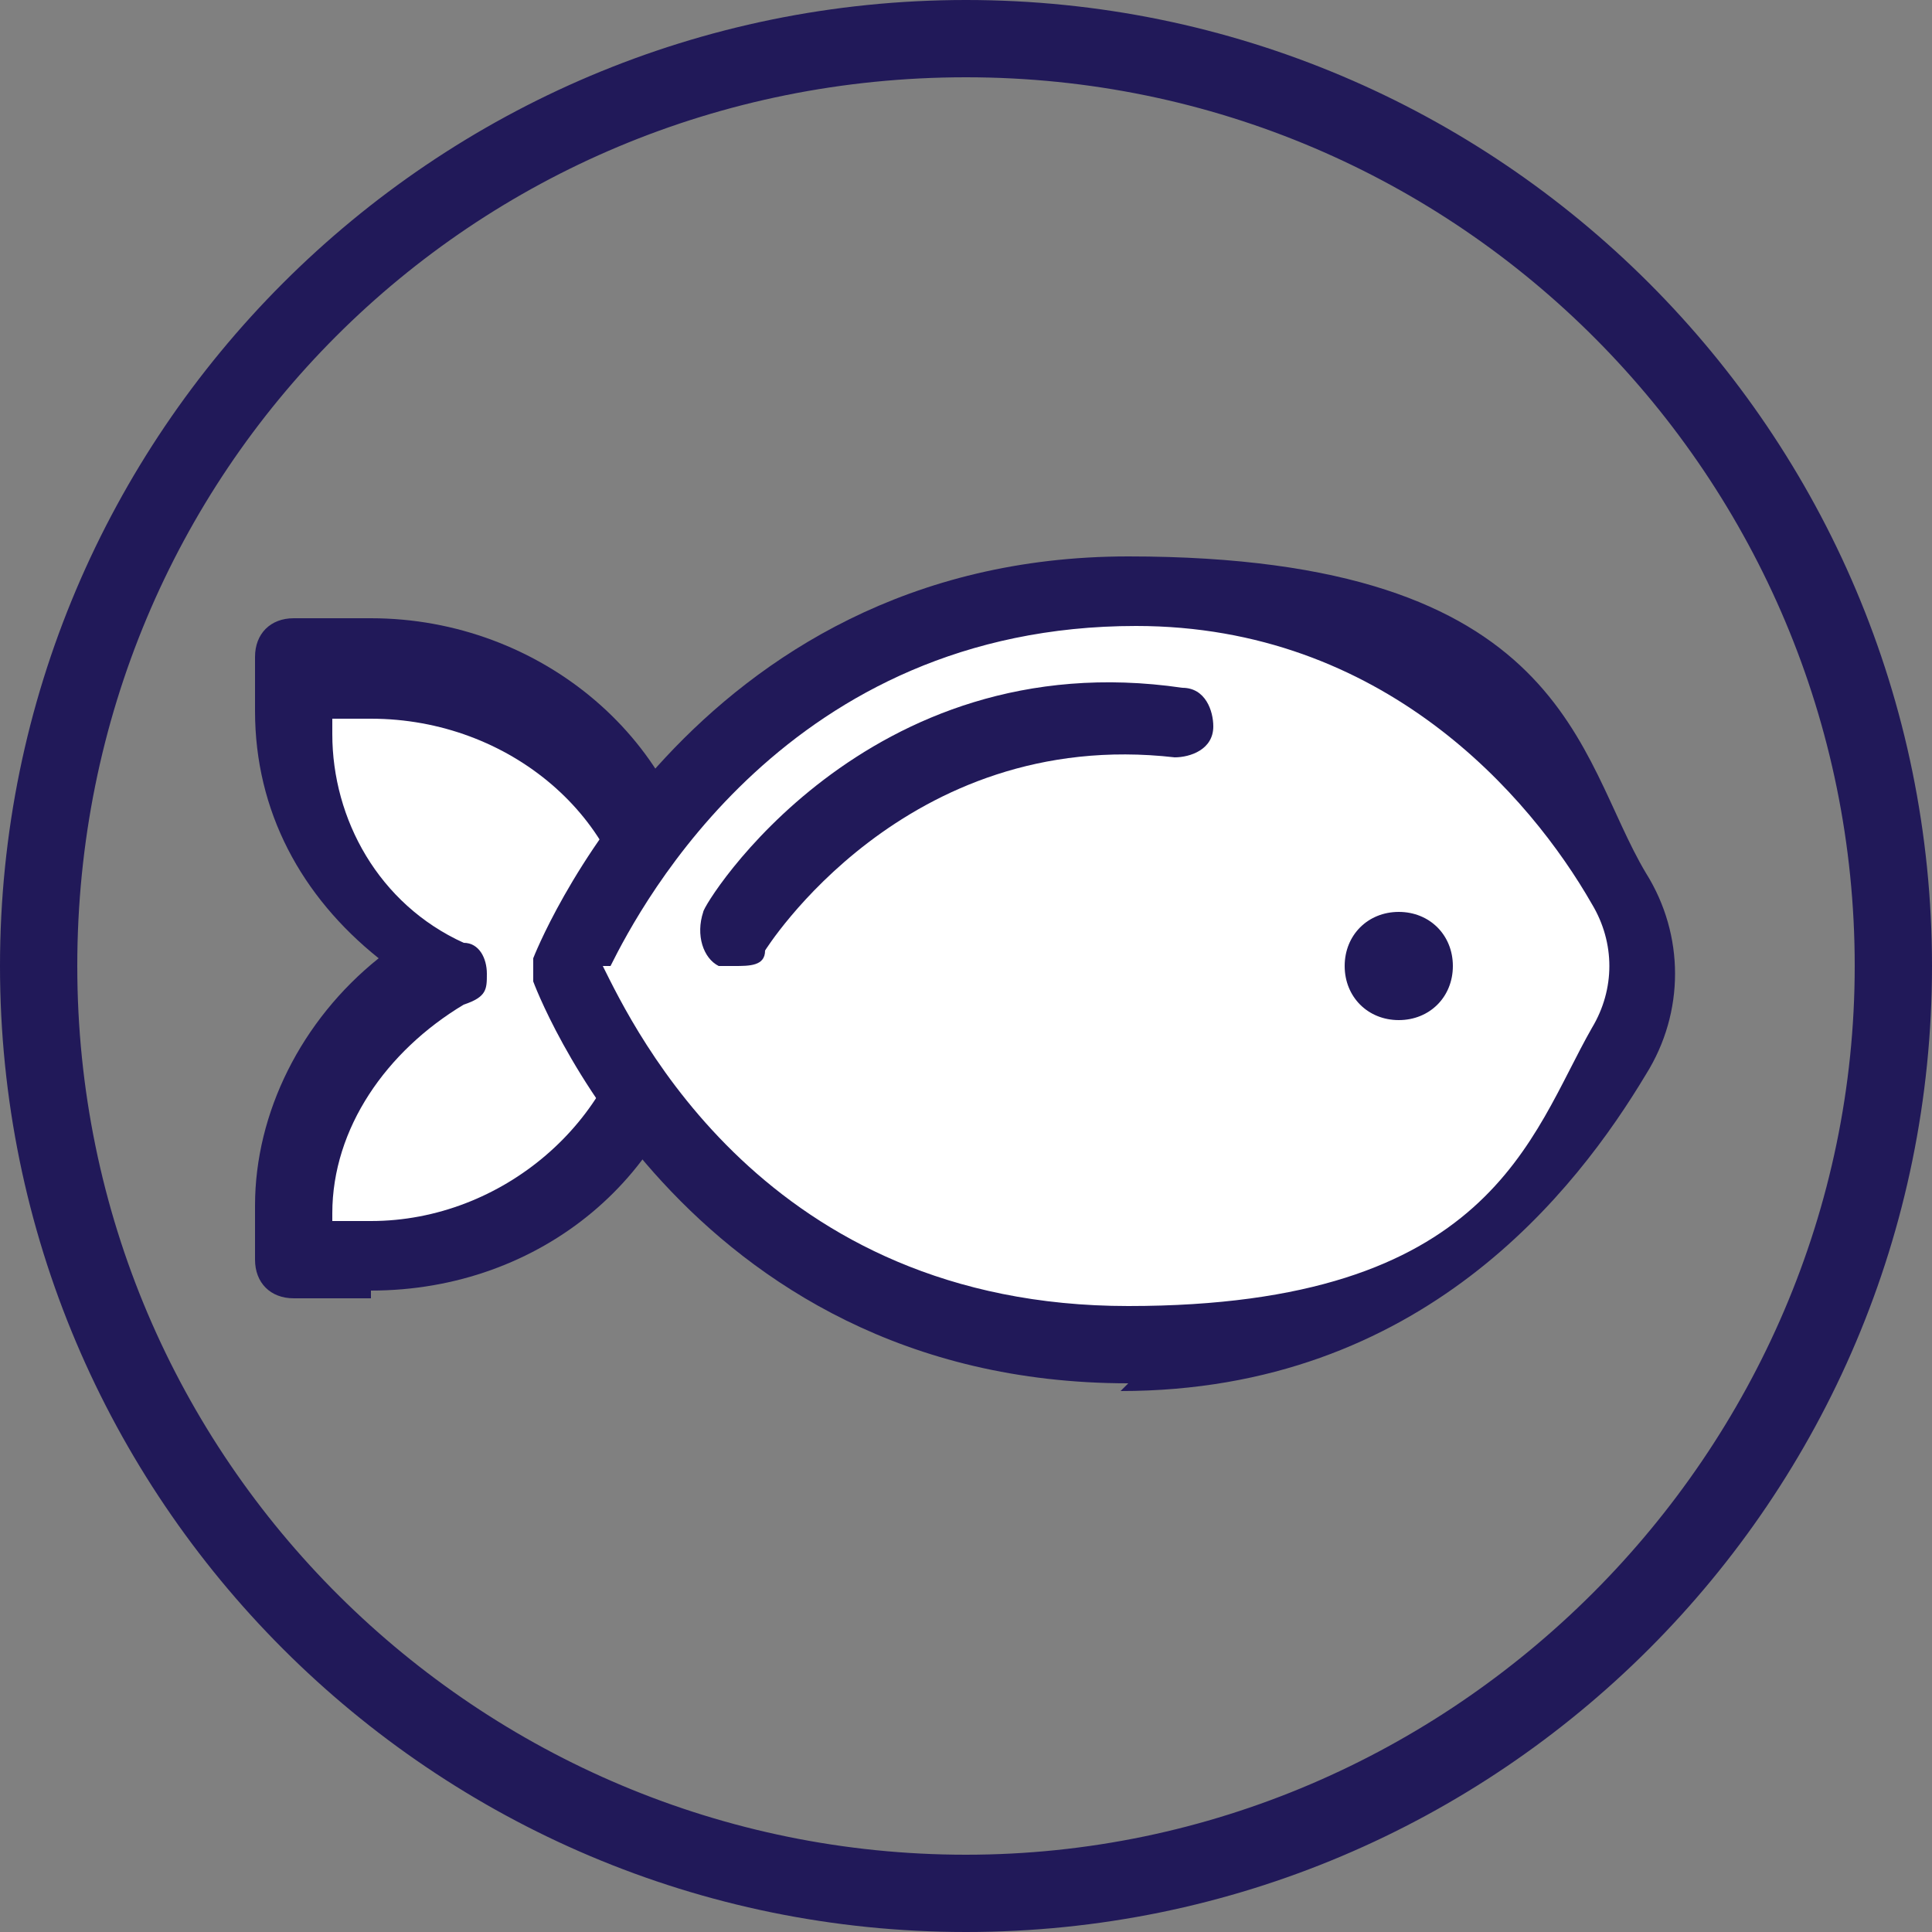 <?xml version="1.0" encoding="UTF-8"?><svg id="Layer_1" xmlns="http://www.w3.org/2000/svg" width="25" height="25" viewBox="0 0 25 25"><rect x="0" y="0" width="25" height="25" fill="#808080" stroke="none"/><defs><style>.cls-1{fill:#fff;}.cls-2{fill:#211959;}</style></defs><g id="fish"><path class="cls-2" d="m12.5,25C5.6,25,0,19.4,0,12.5S5.6,0,12.5,0s12.5,5.6,12.5,12.5-5.6,12.5-12.5,12.5ZM12.5,1C6.1,1,1,6.1,1,12.5s5.2,11.5,11.5,11.5,11.5-5.2,11.5-11.5S18.9,1,12.5,1Z"/><g><g><path class="cls-1" d="m3.8,15.7v.7h1c2,0,3.7-1.5,3.8-3.3h0v-.7s0,0,0,0v-.3h0c-.2-1.9-1.8-3.3-3.8-3.3h-1v.7c0,1.4.8,2.5,1.9,3.2-1.2.6-1.9,1.8-1.9,3.2Z"/><path class="cls-2" d="m4.8,16.8h-1c-.3,0-.5-.2-.5-.5v-.7c0-1.2.6-2.4,1.6-3.2-1-.8-1.6-1.9-1.6-3.2v-.7c0-.3.2-.5.5-.5h1c2.2,0,4.1,1.6,4.3,3.7,0,0,0,.1,0,.2v.3s0,0,0,0v.7c0,0,0,.1,0,.2-.3,2.1-2.1,3.6-4.3,3.6Zm-.5-1h.5c1.7,0,3.2-1.3,3.4-2.9,0,0,0,0,0,0v-.5s0,0,0,0v-.2s0,0,0,0c-.1-1.6-1.6-2.9-3.4-2.9h-.5v.2c0,1.1.6,2.2,1.7,2.7.2,0,.3.2.3.4s0,.3-.3.4c-1,.6-1.7,1.6-1.7,2.7v.2Z"/></g><g><path class="cls-1" d="m7.3,12.5s1.8-4.9,7.3-4.9,5.4,2.4,6.3,3.9c.4.6.4,1.4,0,2.1-.8,1.4-2.7,3.8-6.4,3.8-5.6,0-7.3-4.9-7.3-4.9Z"/><path class="cls-2" d="m14.6,17.9c-5.8,0-7.7-5.2-7.7-5.2,0-.1,0-.2,0-.3,0,0,2-5.2,7.7-5.2s5.8,2.6,6.7,4.1c.5.8.5,1.8,0,2.6-.9,1.5-2.9,4.1-6.8,4.1Zm-6.8-5.4c.4.8,2.1,4.4,6.8,4.4s5.2-2.2,6-3.6c.3-.5.3-1.1,0-1.6-.8-1.4-2.7-3.6-5.9-3.6-4.5,0-6.4,3.6-6.8,4.4Z"/></g><path class="cls-2" d="m17.4,12.5c0-.4.3-.7.7-.7s.7.3.7.7-.3.7-.7.7-.7-.3-.7-.7Z"/><g><path class="cls-1" d="m9.5,12s1.9-3.2,5.7-2.7"/><path class="cls-2" d="m9.5,12.5c0,0-.2,0-.2,0-.2-.1-.3-.4-.2-.7,0-.1,2.1-3.5,6.2-2.9.3,0,.4.3.4.5,0,.3-.3.4-.5.4-3.5-.4-5.3,2.5-5.3,2.5,0,.2-.2.2-.4.2Z"/></g></g></g></svg>